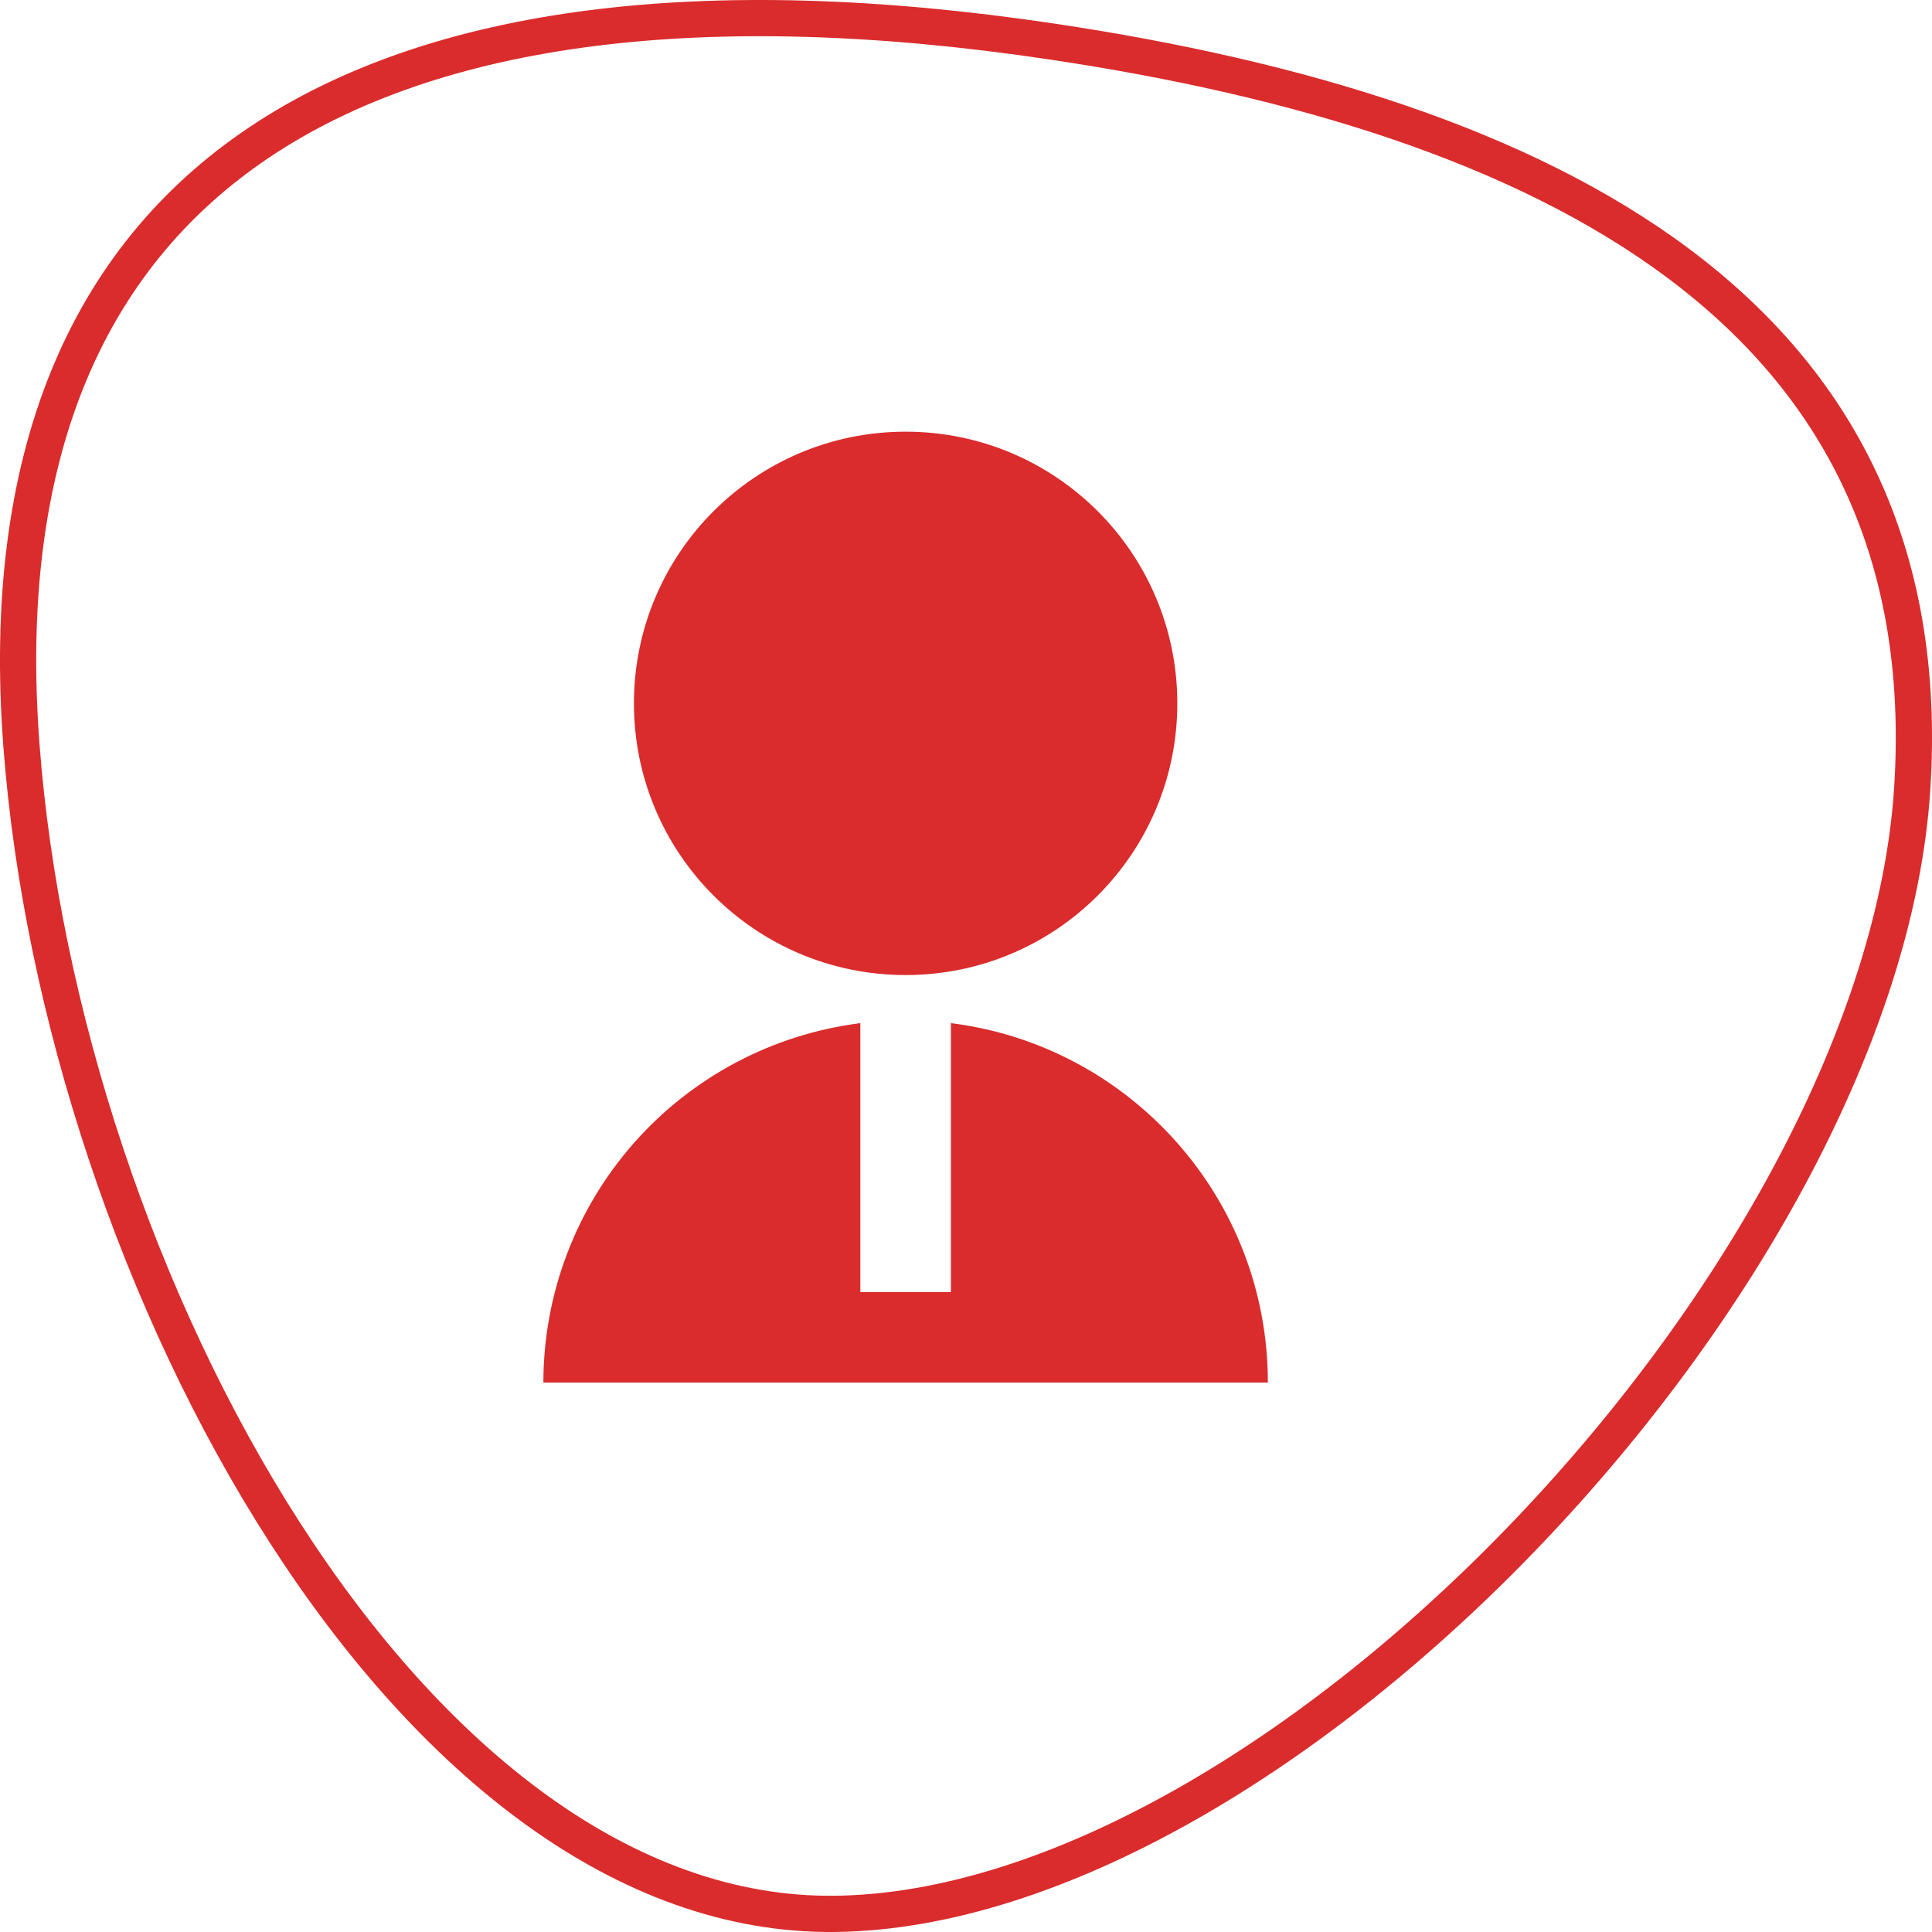 <svg width="80" height="80" viewBox="0 0 80 80" fill="none" xmlns="http://www.w3.org/2000/svg">
<path d="M0.889 30.884L0.889 30.884C-0.02 18.984 3.546 10.709 10.743 5.89C17.998 1.03 29.118 -0.44 43.566 1.721L43.566 1.721C53.745 3.242 62.99 6.036 69.514 10.919C75.99 15.766 79.82 22.693 79.181 32.657C78.54 42.637 72.044 54.248 63.291 63.422C54.528 72.608 43.701 79.144 34.577 79.249H34.577C25.87 79.353 17.88 72.915 11.803 63.476C5.745 54.068 1.722 41.87 0.889 30.884Z" stroke="#DA2C2C" stroke-width="1.5"/>
<path d="M35.625 42.366V53.5H39.375V42.366C46.774 43.289 52.5 49.6 52.5 57.25H22.5C22.5 53.596 23.834 50.068 26.25 47.328C28.666 44.588 32 42.823 35.625 42.366ZM37.5 40.375C31.284 40.375 26.25 35.341 26.25 29.125C26.25 22.909 31.284 17.875 37.5 17.875C43.716 17.875 48.75 22.909 48.75 29.125C48.75 35.341 43.716 40.375 37.5 40.375Z" fill="#DA2C2C"/>
</svg>
